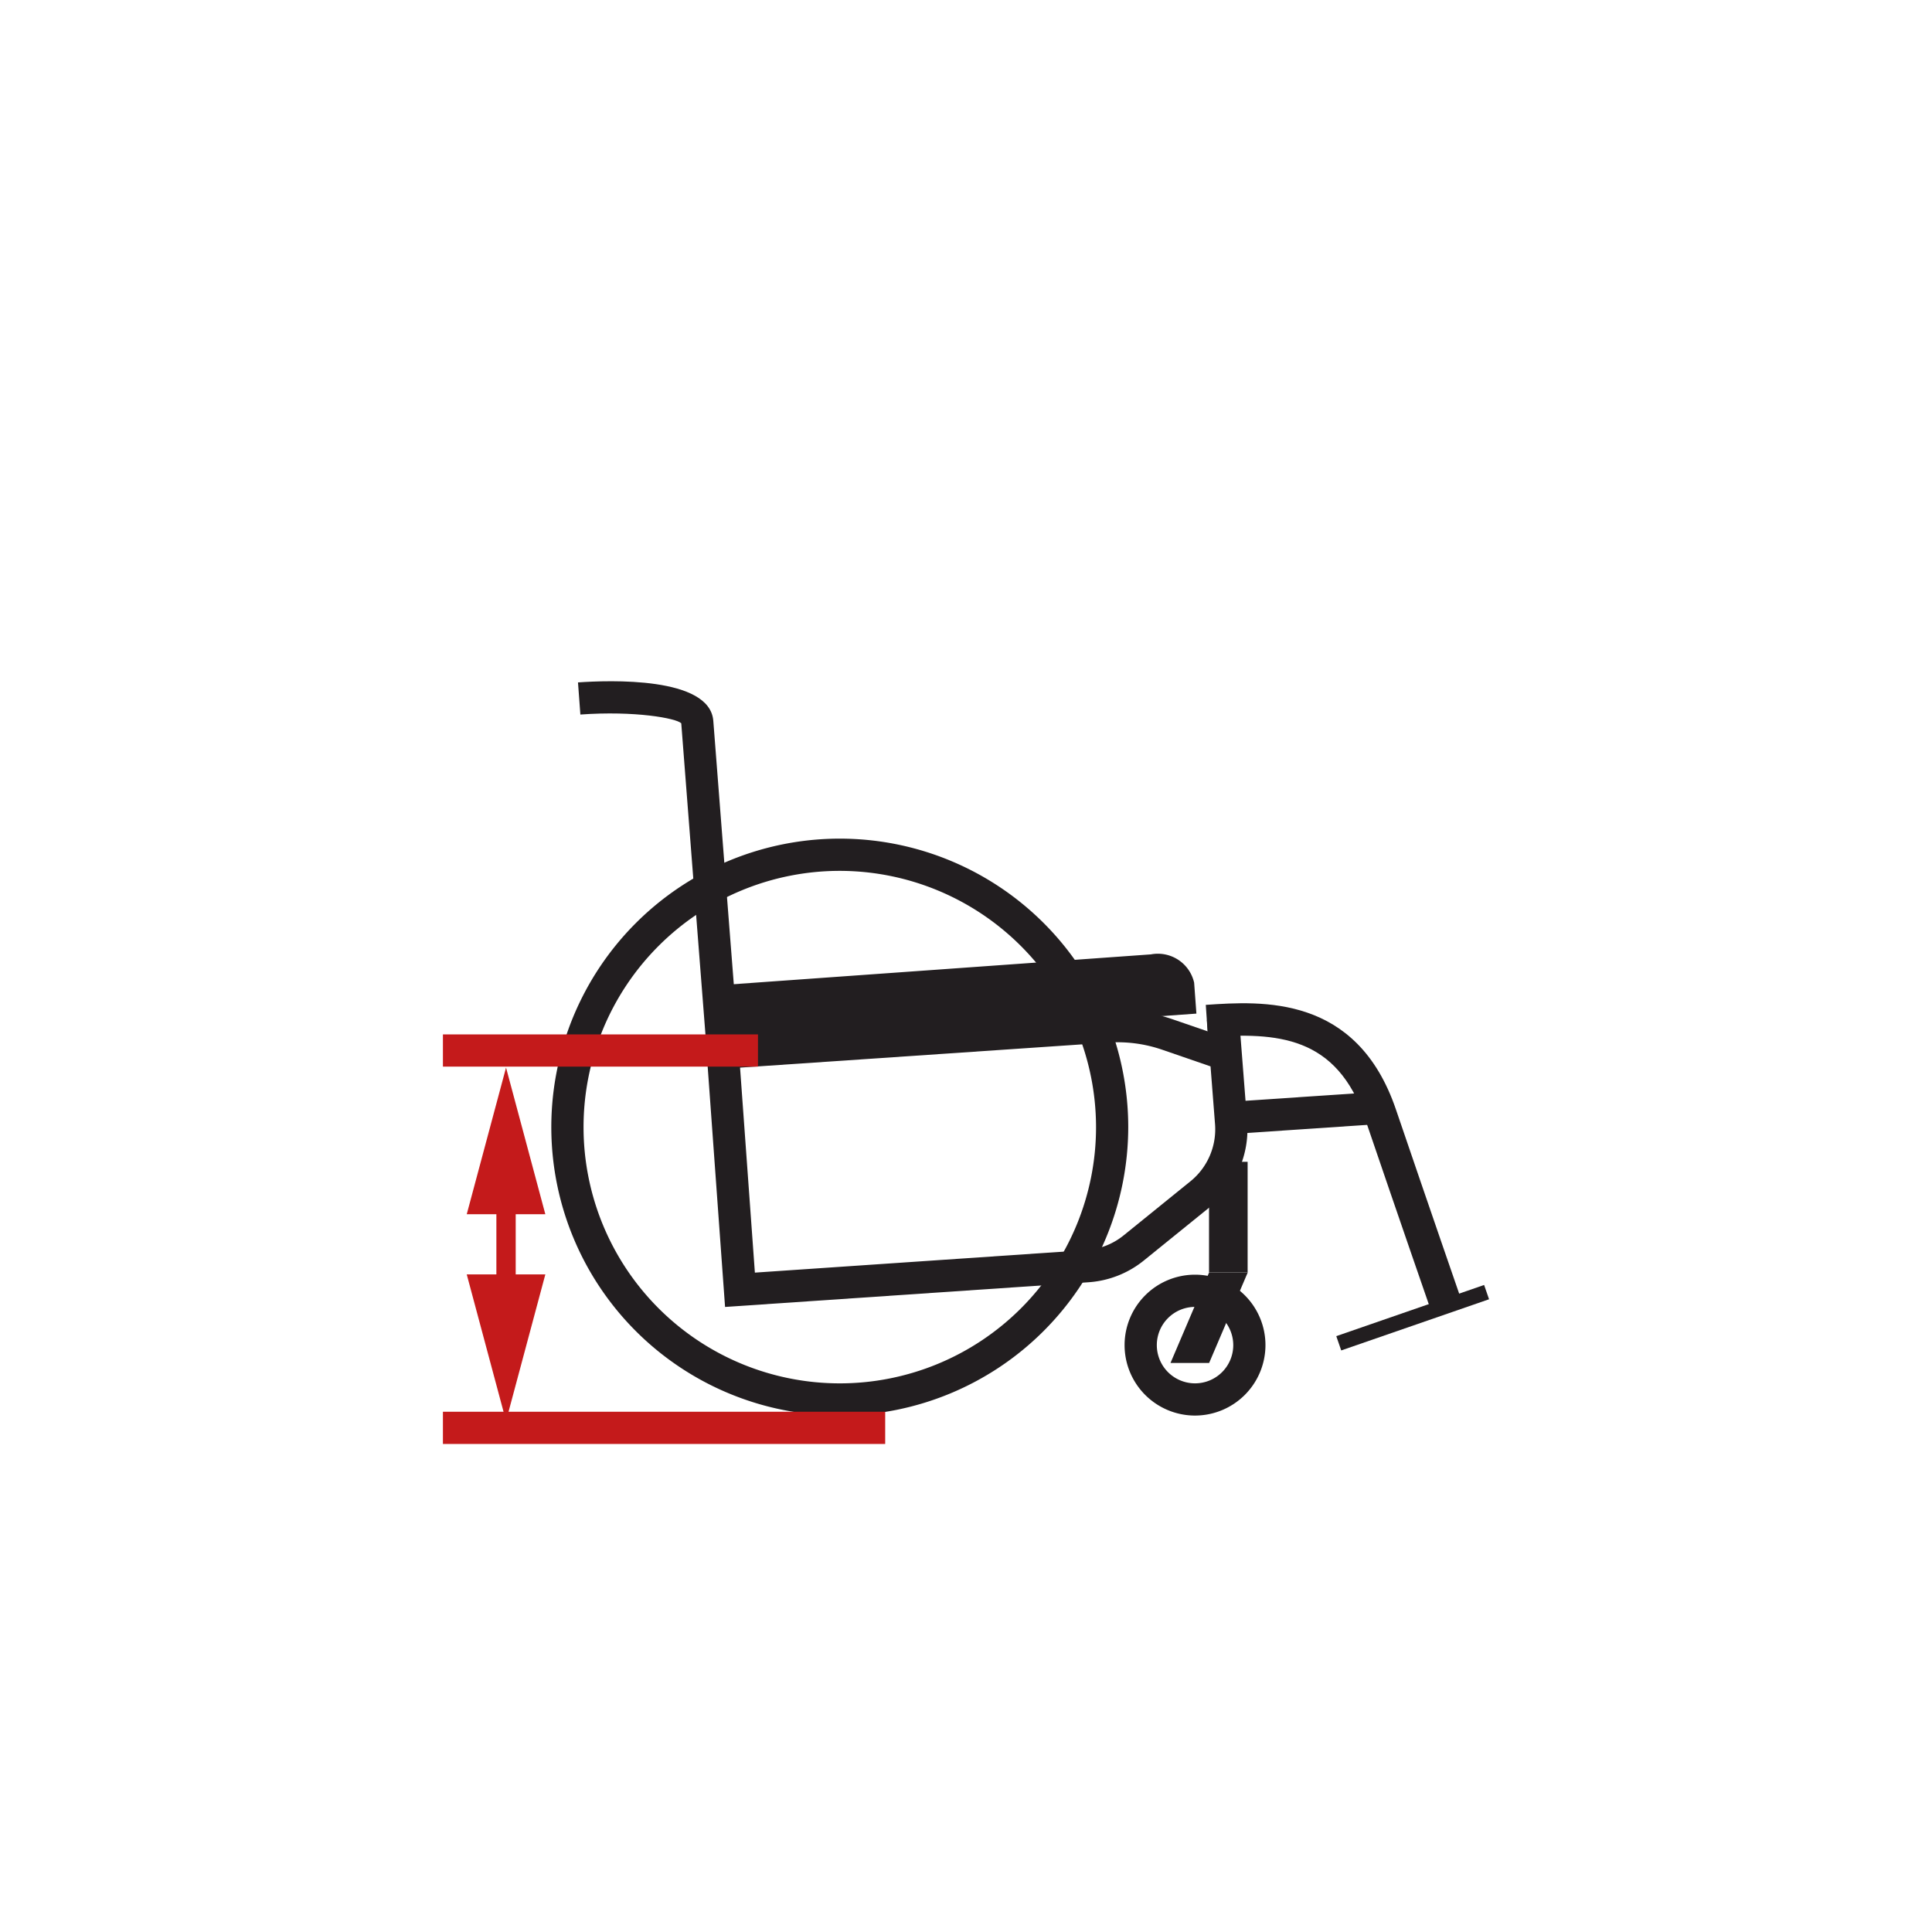 <svg xmlns="http://www.w3.org/2000/svg" viewBox="0 0 120 120"><defs><style>.cls-1{fill:#c41a1b;}.cls-2{fill:#221e20;}</style></defs><title>MotionComposites_Icones_Dimensions</title><g id="Pliant_Hauteur_Sol_Siege_Arriere"><rect class="cls-1" x="30.831" y="73.755" width="1.2" height="7.066"/><polygon class="cls-1" points="28.99 75.419 31.431 66.31 33.872 75.419 28.99 75.419"/><polygon class="cls-1" points="28.99 79.156 31.431 88.264 33.872 79.156 28.99 79.156"/><path class="cls-2" d="M52.161,87.923A17.917,17.917,0,1,1,70.077,70.007,17.937,17.937,0,0,1,52.161,87.923Zm0-33.832A15.916,15.916,0,1,0,68.077,70.007,15.934,15.934,0,0,0,52.161,54.091Z"/><path class="cls-2" d="M74.226,87.923A4.375,4.375,0,1,1,78.6,83.548,4.38,4.38,0,0,1,74.226,87.923Zm0-6.749A2.374,2.374,0,1,0,76.6,83.548,2.378,2.378,0,0,0,74.226,81.174Z"/><path class="cls-2" d="M43.881,65.069S42.413,46.3,42.314,44.924c-.319-.316-2.89-.786-6.266-.543L35.9,42.386c1.921-.136,8.2-.376,8.405,2.393.1,1.377,1.568,20.133,1.568,20.133Z"/><path class="cls-2" d="M74.311,62.957,45.18,65.039,44.9,61.178l26.586-1.9a2.311,2.311,0,0,1,2.684,1.757Z"/><path class="cls-2" d="M45.035,81.177l-1.21-16.725,24.87-1.69a10.518,10.518,0,0,1,4.145.55l2.179.75-.055-.713,1.994-.156.509,6.525a6.169,6.169,0,0,1-2.265,5.21l-4.148,3.358A6.122,6.122,0,0,1,67.6,79.644Zm.931-14.865.921,12.733,20.577-1.4a4.123,4.123,0,0,0,2.331-.916l4.148-3.358a4.159,4.159,0,0,0,1.528-3.509l-.282-3.627-3-1.034a8.486,8.486,0,0,0-3.357-.444Z"/><path class="cls-2" d="M88.816,81.214s-1.866-5.376-4.007-11.66c-1.788-5.245-5.487-5.432-9.78-5.139l-.135-2c3.5-.239,9.379-.637,11.808,6.492,2.14,6.278,4,11.647,4,11.647Z"/><rect class="cls-2" x="76.144" y="68.131" width="9.621" height="2.001" transform="translate(-4.473 5.61) rotate(-3.862)"/><rect class="cls-2" x="75.095" y="72.162" width="2.397" height="6.866"/><rect class="cls-2" x="82.885" y="81.375" width="9.717" height="0.939" transform="translate(-21.944 33.202) rotate(-19.092)"/><polygon class="cls-2" points="75.102 84.655 72.702 84.655 75.102 79.029 77.502 79.029 75.102 84.655"/><rect class="cls-1" x="27.511" y="64.249" width="19.568" height="2.001"/><rect class="cls-1" x="27.511" y="87.686" width="27.47" height="2.001"/></g></svg>